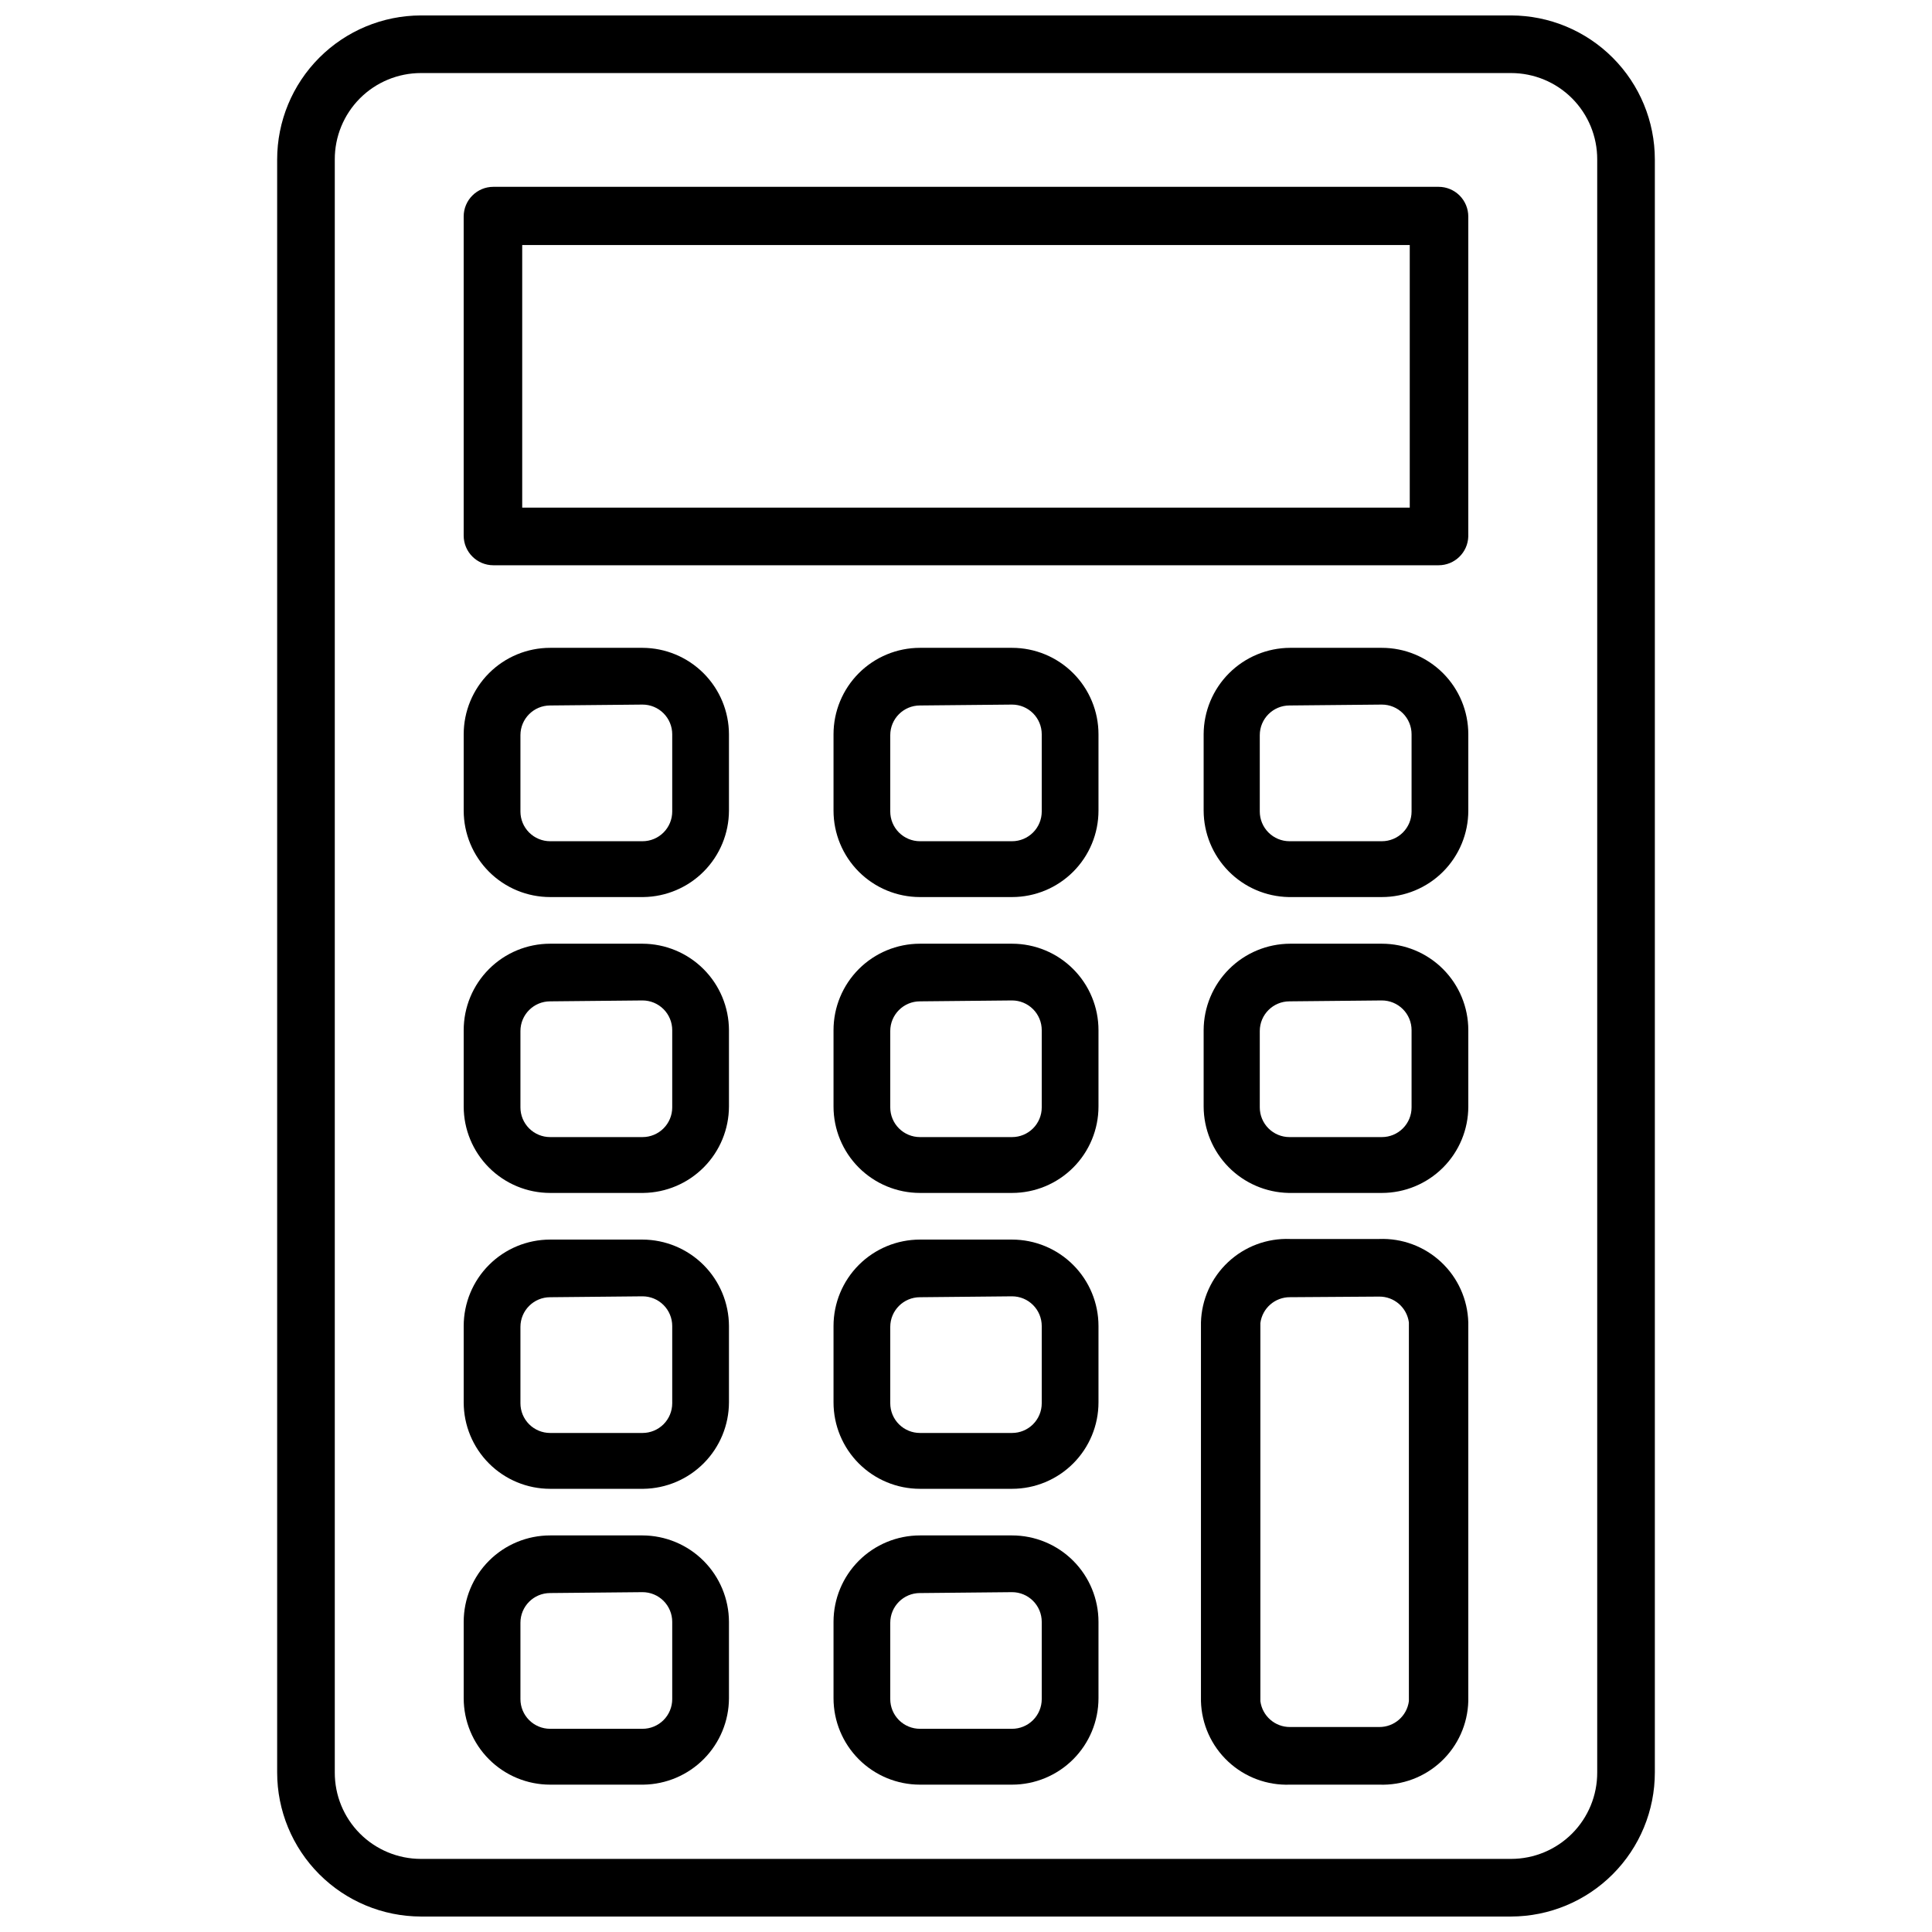 <?xml version="1.0" encoding="UTF-8"?>
<!-- Uploaded to: SVG Repo, www.svgrepo.com, Generator: SVG Repo Mixer Tools -->
<svg width="800px" height="800px" version="1.1" viewBox="144 144 512 512" xmlns="http://www.w3.org/2000/svg">
 <defs>
  <clipPath id="a">
   <path d="m217 148.09h366v503.81h-366z"/>
  </clipPath>
 </defs>
 <path d="m314.51 381.73h-24.719c-6.074 0-11.902-2.414-16.195-6.707-4.297-4.297-6.711-10.125-6.711-16.199v-20.23c0-6.078 2.414-11.902 6.711-16.199 4.293-4.297 10.121-6.711 16.195-6.711h24.484c6.066 0.023 11.883 2.441 16.176 6.734 4.289 4.293 6.711 10.105 6.731 16.176v20.23c-0.02 6.027-2.406 11.809-6.648 16.094s-9.996 6.731-16.023 6.812zm-24.719-50.773c-4.348 0-7.871 3.523-7.871 7.871v20.23c0 2.09 0.828 4.09 2.305 5.566 1.477 1.477 3.481 2.309 5.566 2.309h24.484c2.086 0 4.09-0.832 5.566-2.309 1.477-1.477 2.305-3.477 2.305-5.566v-20.465c0-2.09-0.828-4.09-2.305-5.566-1.477-1.477-3.481-2.305-5.566-2.305z"/>
 <path d="m412.2 381.73h-24.402c-6.074 0-11.902-2.414-16.199-6.707-4.293-4.297-6.707-10.125-6.707-16.199v-20.23c0-6.078 2.414-11.902 6.707-16.199 4.297-4.297 10.125-6.711 16.199-6.711h24.402c6.078 0 11.902 2.414 16.199 6.711 4.297 4.297 6.711 10.121 6.711 16.199v20.23c0 6.074-2.414 11.902-6.711 16.199-4.297 4.293-10.121 6.707-16.199 6.707zm-24.402-50.773c-4.348 0-7.871 3.523-7.871 7.871v20.23c0 2.09 0.828 4.09 2.305 5.566 1.477 1.477 3.481 2.309 5.566 2.309h24.402c2.09 0 4.09-0.832 5.566-2.309 1.477-1.477 2.305-3.477 2.305-5.566v-20.465c0-2.09-0.828-4.09-2.305-5.566s-3.477-2.305-5.566-2.305z"/>
 <path d="m510.21 381.73h-24.719c-6-0.121-11.715-2.586-15.922-6.867-4.207-4.281-6.574-10.039-6.59-16.039v-20.23c0.02-6.07 2.438-11.883 6.731-16.176s10.105-6.711 16.176-6.734h24.324c6.074 0 11.902 2.414 16.199 6.711 4.293 4.297 6.707 10.121 6.707 16.199v20.23c0 6.074-2.414 11.902-6.707 16.199-4.297 4.293-10.125 6.707-16.199 6.707zm-24.48-50.773c-4.348 0-7.875 3.523-7.875 7.871v20.23c0 2.09 0.832 4.09 2.309 5.566 1.477 1.477 3.477 2.309 5.566 2.309h24.48c2.086 0 4.09-0.832 5.566-2.309 1.477-1.477 2.305-3.477 2.305-5.566v-20.465c0-2.09-0.828-4.09-2.305-5.566-1.477-1.477-3.481-2.305-5.566-2.305z"/>
 <path d="m314.51 460.14h-24.719c-6.074 0-11.902-2.414-16.195-6.711-4.297-4.293-6.711-10.121-6.711-16.195v-20.23c0-6.078 2.414-11.902 6.711-16.199 4.293-4.297 10.121-6.711 16.195-6.711h24.484c6.066 0.023 11.883 2.441 16.176 6.734 4.289 4.289 6.711 10.105 6.731 16.176v20.23c-0.02 6.027-2.406 11.809-6.648 16.09-4.242 4.285-9.996 6.734-16.023 6.816zm-24.719-50.773c-4.348 0-7.871 3.523-7.871 7.871v20.23c0 2.09 0.828 4.09 2.305 5.566 1.477 1.477 3.481 2.305 5.566 2.305h24.484c2.086 0 4.09-0.828 5.566-2.305 1.477-1.477 2.305-3.477 2.305-5.566v-20.465c0-2.09-0.828-4.094-2.305-5.566-1.477-1.477-3.481-2.309-5.566-2.309z"/>
 <path d="m412.2 460.14h-24.402c-6.074 0-11.902-2.414-16.199-6.711-4.293-4.293-6.707-10.121-6.707-16.195v-20.23c0-6.078 2.414-11.902 6.707-16.199 4.297-4.297 10.125-6.711 16.199-6.711h24.402c6.078 0 11.902 2.414 16.199 6.711 4.297 4.297 6.711 10.121 6.711 16.199v20.23c0 6.074-2.414 11.902-6.711 16.195-4.297 4.297-10.121 6.711-16.199 6.711zm-24.402-50.773c-4.348 0-7.871 3.523-7.871 7.871v20.23c0 2.09 0.828 4.09 2.305 5.566 1.477 1.477 3.481 2.305 5.566 2.305h24.402c2.09 0 4.09-0.828 5.566-2.305 1.477-1.477 2.305-3.477 2.305-5.566v-20.465c0-2.09-0.828-4.094-2.305-5.566-1.477-1.477-3.477-2.309-5.566-2.309z"/>
 <path d="m510.21 460.14h-24.719c-6-0.125-11.715-2.59-15.922-6.867-4.207-4.281-6.574-10.039-6.59-16.039v-20.23c0.02-6.07 2.438-11.887 6.731-16.176 4.293-4.293 10.105-6.711 16.176-6.734h24.324c6.074 0 11.902 2.414 16.199 6.711 4.293 4.297 6.707 10.121 6.707 16.199v20.23c0 6.074-2.414 11.902-6.707 16.195-4.297 4.297-10.125 6.711-16.199 6.711zm-24.48-50.773c-4.348 0-7.875 3.523-7.875 7.871v20.23c0 2.09 0.832 4.09 2.309 5.566 1.477 1.477 3.477 2.305 5.566 2.305h24.48c2.086 0 4.09-0.828 5.566-2.305 1.477-1.477 2.305-3.477 2.305-5.566v-20.465c0-2.09-0.828-4.094-2.305-5.566-1.477-1.477-3.481-2.309-5.566-2.309z"/>
 <path d="m314.51 538.55h-24.719c-6.074 0-11.902-2.414-16.195-6.711-4.297-4.297-6.711-10.121-6.711-16.199v-20.23c0-6.074 2.414-11.902 6.711-16.195 4.293-4.297 10.121-6.711 16.195-6.711h24.484c6.066 0.02 11.883 2.441 16.176 6.731 4.289 4.293 6.711 10.109 6.731 16.176v20.23c-0.02 6.031-2.406 11.809-6.648 16.094-4.242 4.285-9.996 6.734-16.023 6.816zm-24.719-50.773c-4.348 0-7.871 3.523-7.871 7.871v20.23c0 2.086 0.828 4.09 2.305 5.566 1.477 1.477 3.481 2.305 5.566 2.305h24.484c2.086 0 4.09-0.828 5.566-2.305 1.477-1.477 2.305-3.481 2.305-5.566v-20.469c0-2.086-0.828-4.09-2.305-5.566-1.477-1.477-3.481-2.305-5.566-2.305z"/>
 <path d="m412.2 538.55h-24.402c-6.074 0-11.902-2.414-16.199-6.711-4.293-4.297-6.707-10.121-6.707-16.199v-20.23c0-6.074 2.414-11.902 6.707-16.195 4.297-4.297 10.125-6.711 16.199-6.711h24.402c6.078 0 11.902 2.414 16.199 6.711 4.297 4.293 6.711 10.121 6.711 16.195v20.23c0 6.078-2.414 11.902-6.711 16.199-4.297 4.297-10.121 6.711-16.199 6.711zm-24.402-50.773c-4.348 0-7.871 3.523-7.871 7.871v20.23c0 2.086 0.828 4.09 2.305 5.566 1.477 1.477 3.481 2.305 5.566 2.305h24.402c2.09 0 4.09-0.828 5.566-2.305 1.477-1.477 2.305-3.481 2.305-5.566v-20.469c0-2.086-0.828-4.09-2.305-5.566-1.477-1.477-3.477-2.305-5.566-2.305z"/>
 <path d="m314.51 616.95h-24.719c-6.074 0-11.902-2.414-16.195-6.711-4.297-4.297-6.711-10.121-6.711-16.199v-20.23c0-6.074 2.414-11.902 6.711-16.199 4.293-4.293 10.121-6.707 16.195-6.707h24.484c6.066 0.02 11.883 2.441 16.176 6.731 4.289 4.293 6.711 10.105 6.731 16.176v20.23c-0.02 6.031-2.406 11.809-6.648 16.094-4.242 4.285-9.996 6.731-16.023 6.816zm-24.719-50.777c-4.348 0-7.871 3.527-7.871 7.875v20.23c0 2.086 0.828 4.09 2.305 5.566 1.477 1.477 3.481 2.305 5.566 2.305h24.484c2.086 0 4.09-0.828 5.566-2.305 1.477-1.477 2.305-3.481 2.305-5.566v-20.469c0-2.086-0.828-4.09-2.305-5.566-1.477-1.477-3.481-2.305-5.566-2.305z"/>
 <path d="m412.2 616.95h-24.402c-6.074 0-11.902-2.414-16.199-6.711-4.293-4.297-6.707-10.121-6.707-16.199v-20.23c0-6.074 2.414-11.902 6.707-16.199 4.297-4.293 10.125-6.707 16.199-6.707h24.402c6.078 0 11.902 2.414 16.199 6.707 4.297 4.297 6.711 10.125 6.711 16.199v20.23c0 6.078-2.414 11.902-6.711 16.199-4.297 4.297-10.121 6.711-16.199 6.711zm-24.402-50.773v-0.004c-4.348 0-7.871 3.527-7.871 7.875v20.23c0 2.086 0.828 4.09 2.305 5.566 1.477 1.477 3.481 2.305 5.566 2.305h24.402c2.09 0 4.09-0.828 5.566-2.305 1.477-1.477 2.305-3.481 2.305-5.566v-20.469c0-2.086-0.828-4.09-2.305-5.566-1.477-1.477-3.477-2.305-5.566-2.305z"/>
 <path d="m509.5 616.95h-23.617c-6.074 0.23-11.992-1.977-16.426-6.133-4.438-4.152-7.027-9.914-7.191-15.988v-100.37c0.164-6.074 2.754-11.832 7.191-15.988 4.434-4.156 10.352-6.363 16.426-6.129h23.617c6.074-0.234 11.988 1.973 16.426 6.129s7.023 9.914 7.188 15.988v100.37c-0.164 6.074-2.75 11.836-7.188 15.988-4.438 4.156-10.352 6.363-16.426 6.133zm-23.617-129.18c-3.977-0.035-7.356 2.902-7.871 6.848v100.21c0.516 3.941 3.894 6.883 7.871 6.848h23.617c3.977 0.035 7.352-2.906 7.871-6.848v-100.37c-0.52-3.941-3.894-6.879-7.871-6.848z"/>
 <path d="m525.24 293.8h-250.49c-4.348 0-7.871-3.523-7.871-7.871v-84.547c0-4.348 3.523-7.871 7.871-7.871h250.49c2.09 0 4.09 0.828 5.566 2.305 1.477 1.477 2.305 3.481 2.305 5.566v84.781c-0.125 4.258-3.613 7.641-7.871 7.637zm-242.85-15.273h235.21v-69.586h-235.21z"/>
 <g clip-path="url(#a)">
  <path d="m544.45 651.9h-288.9c-10.113-0.02-19.805-4.051-26.945-11.211-7.144-7.156-11.156-16.855-11.156-26.969v-427.45c0-10.113 4.012-19.812 11.156-26.969 7.141-7.16 16.832-11.191 26.945-11.211h288.9c10.113 0.02 19.805 4.051 26.945 11.211 7.144 7.156 11.156 16.855 11.156 26.969v427.45c0 10.113-4.012 19.812-11.156 26.969-7.141 7.16-16.832 11.191-26.945 11.211zm-288.9-488.54c-6.066 0-11.887 2.414-16.172 6.711-4.281 4.301-6.68 10.125-6.656 16.195v427.45c-0.023 6.07 2.375 11.895 6.656 16.195 4.285 4.297 10.105 6.715 16.172 6.715h288.9c6.07 0 11.887-2.418 16.172-6.715 4.281-4.301 6.68-10.125 6.656-16.195v-427.45c0.023-6.07-2.375-11.895-6.656-16.195-4.285-4.297-10.102-6.711-16.172-6.711z"/>
 </g>
</svg>